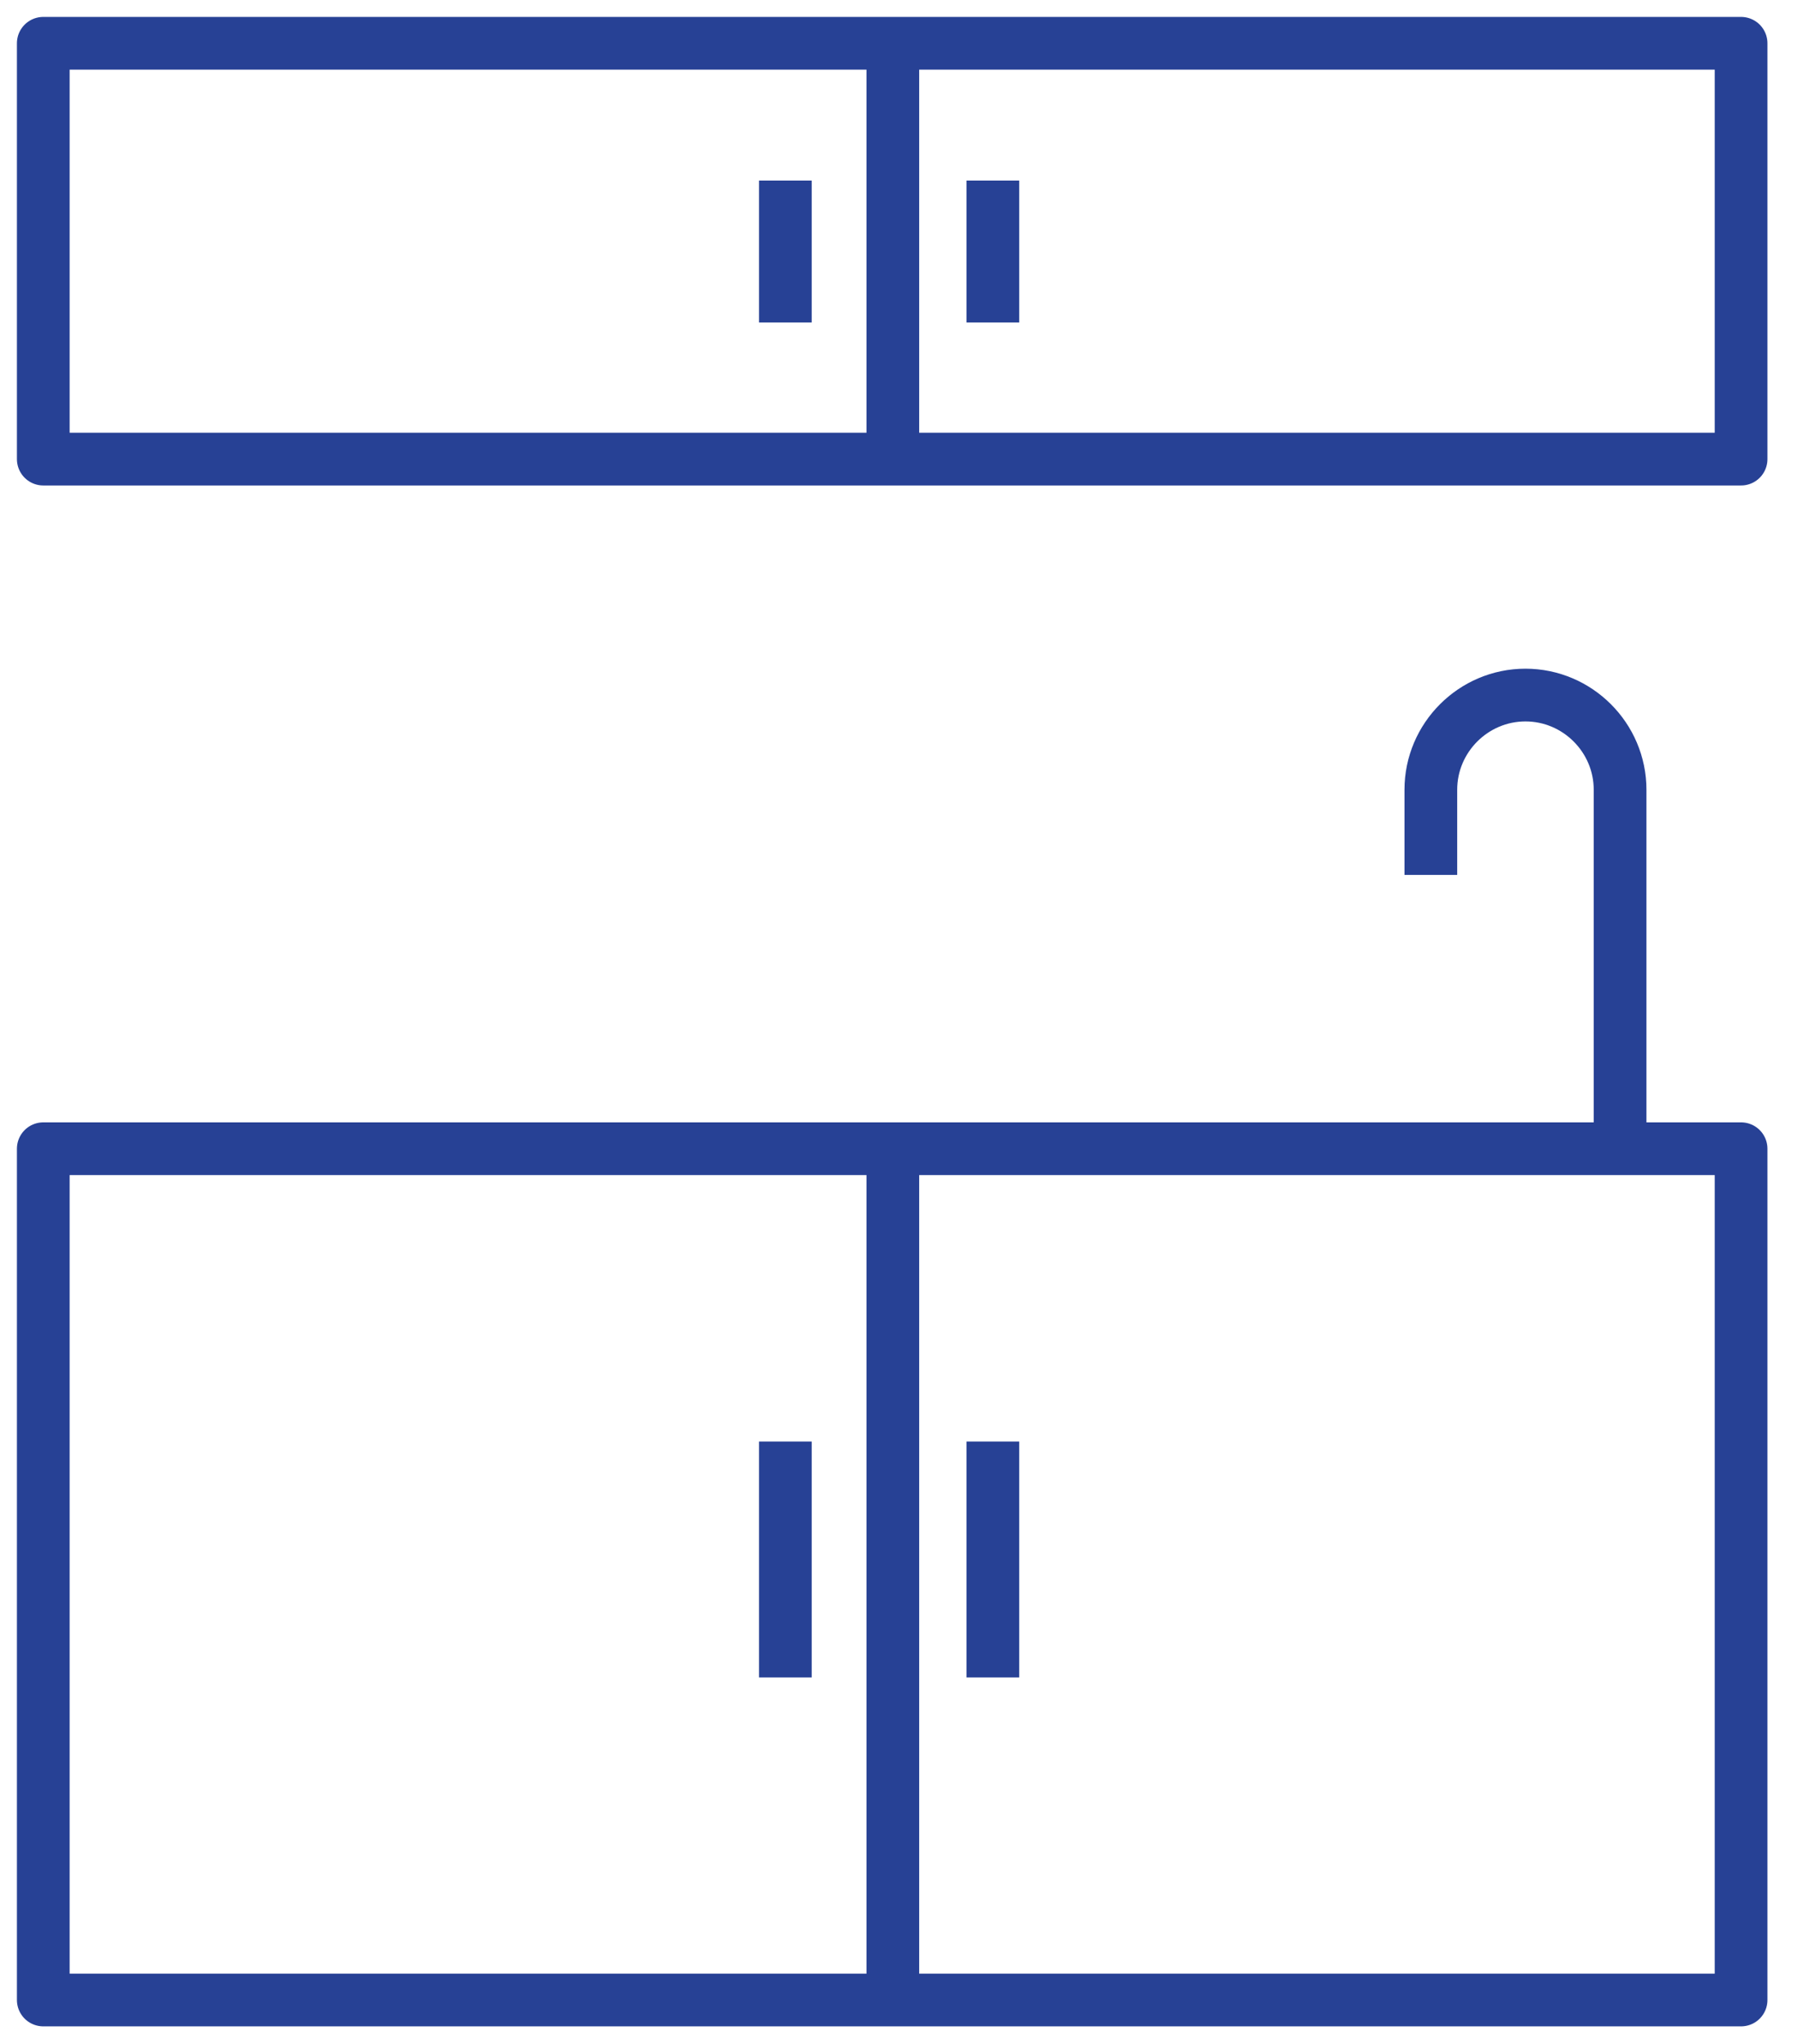 <svg width="44" height="50" viewBox="0 0 44 50" fill="none" xmlns="http://www.w3.org/2000/svg">
<g id="Layer_1" clip-path="url(#clip0_303_14250)">
<path id="Vector" d="M42.607 28.101H1.059V48.925H42.607V28.101Z" stroke="#274195" stroke-width="1.29" stroke-linejoin="round"/>
<path id="Vector_2" d="M21.849 28.101V48.925" stroke="#274195" stroke-width="1.29" stroke-linejoin="round"/>
<path id="Vector_3" d="M39.646 28.101V19.319C39.646 18.045 38.604 17.003 37.33 17.003C36.057 17.003 35.015 18.045 35.015 19.319V21.403" stroke="#274195" stroke-width="1.29" stroke-linejoin="round"/>
<path id="Vector_4" d="M42.607 1.059H1.059V11.231H42.607V1.059Z" stroke="#274195" stroke-width="1.29" stroke-linejoin="round"/>
<path id="Vector_5" d="M21.849 1.059V11.231" stroke="#274195" stroke-width="1.29" stroke-linejoin="round"/>
<path id="Vector_6" d="M19.219 35.263V41.035" stroke="#274195" stroke-width="1.29" stroke-linejoin="round"/>
<path id="Vector_7" d="M24.297 35.263V41.035" stroke="#274195" stroke-width="1.29" stroke-linejoin="round"/>
<path id="Vector_8" d="M19.219 4.416V7.89" stroke="#274195" stroke-width="1.29" stroke-linejoin="round"/>
<path id="Vector_9" d="M24.297 4.416V7.89" stroke="#274195" stroke-width="1.29" stroke-linejoin="round"/>
</g>
<defs>
<clipPath id="clip0_303_14250">
<rect width="43.682" height="50" fill="white"/>
</clipPath>
</defs>
</svg>
